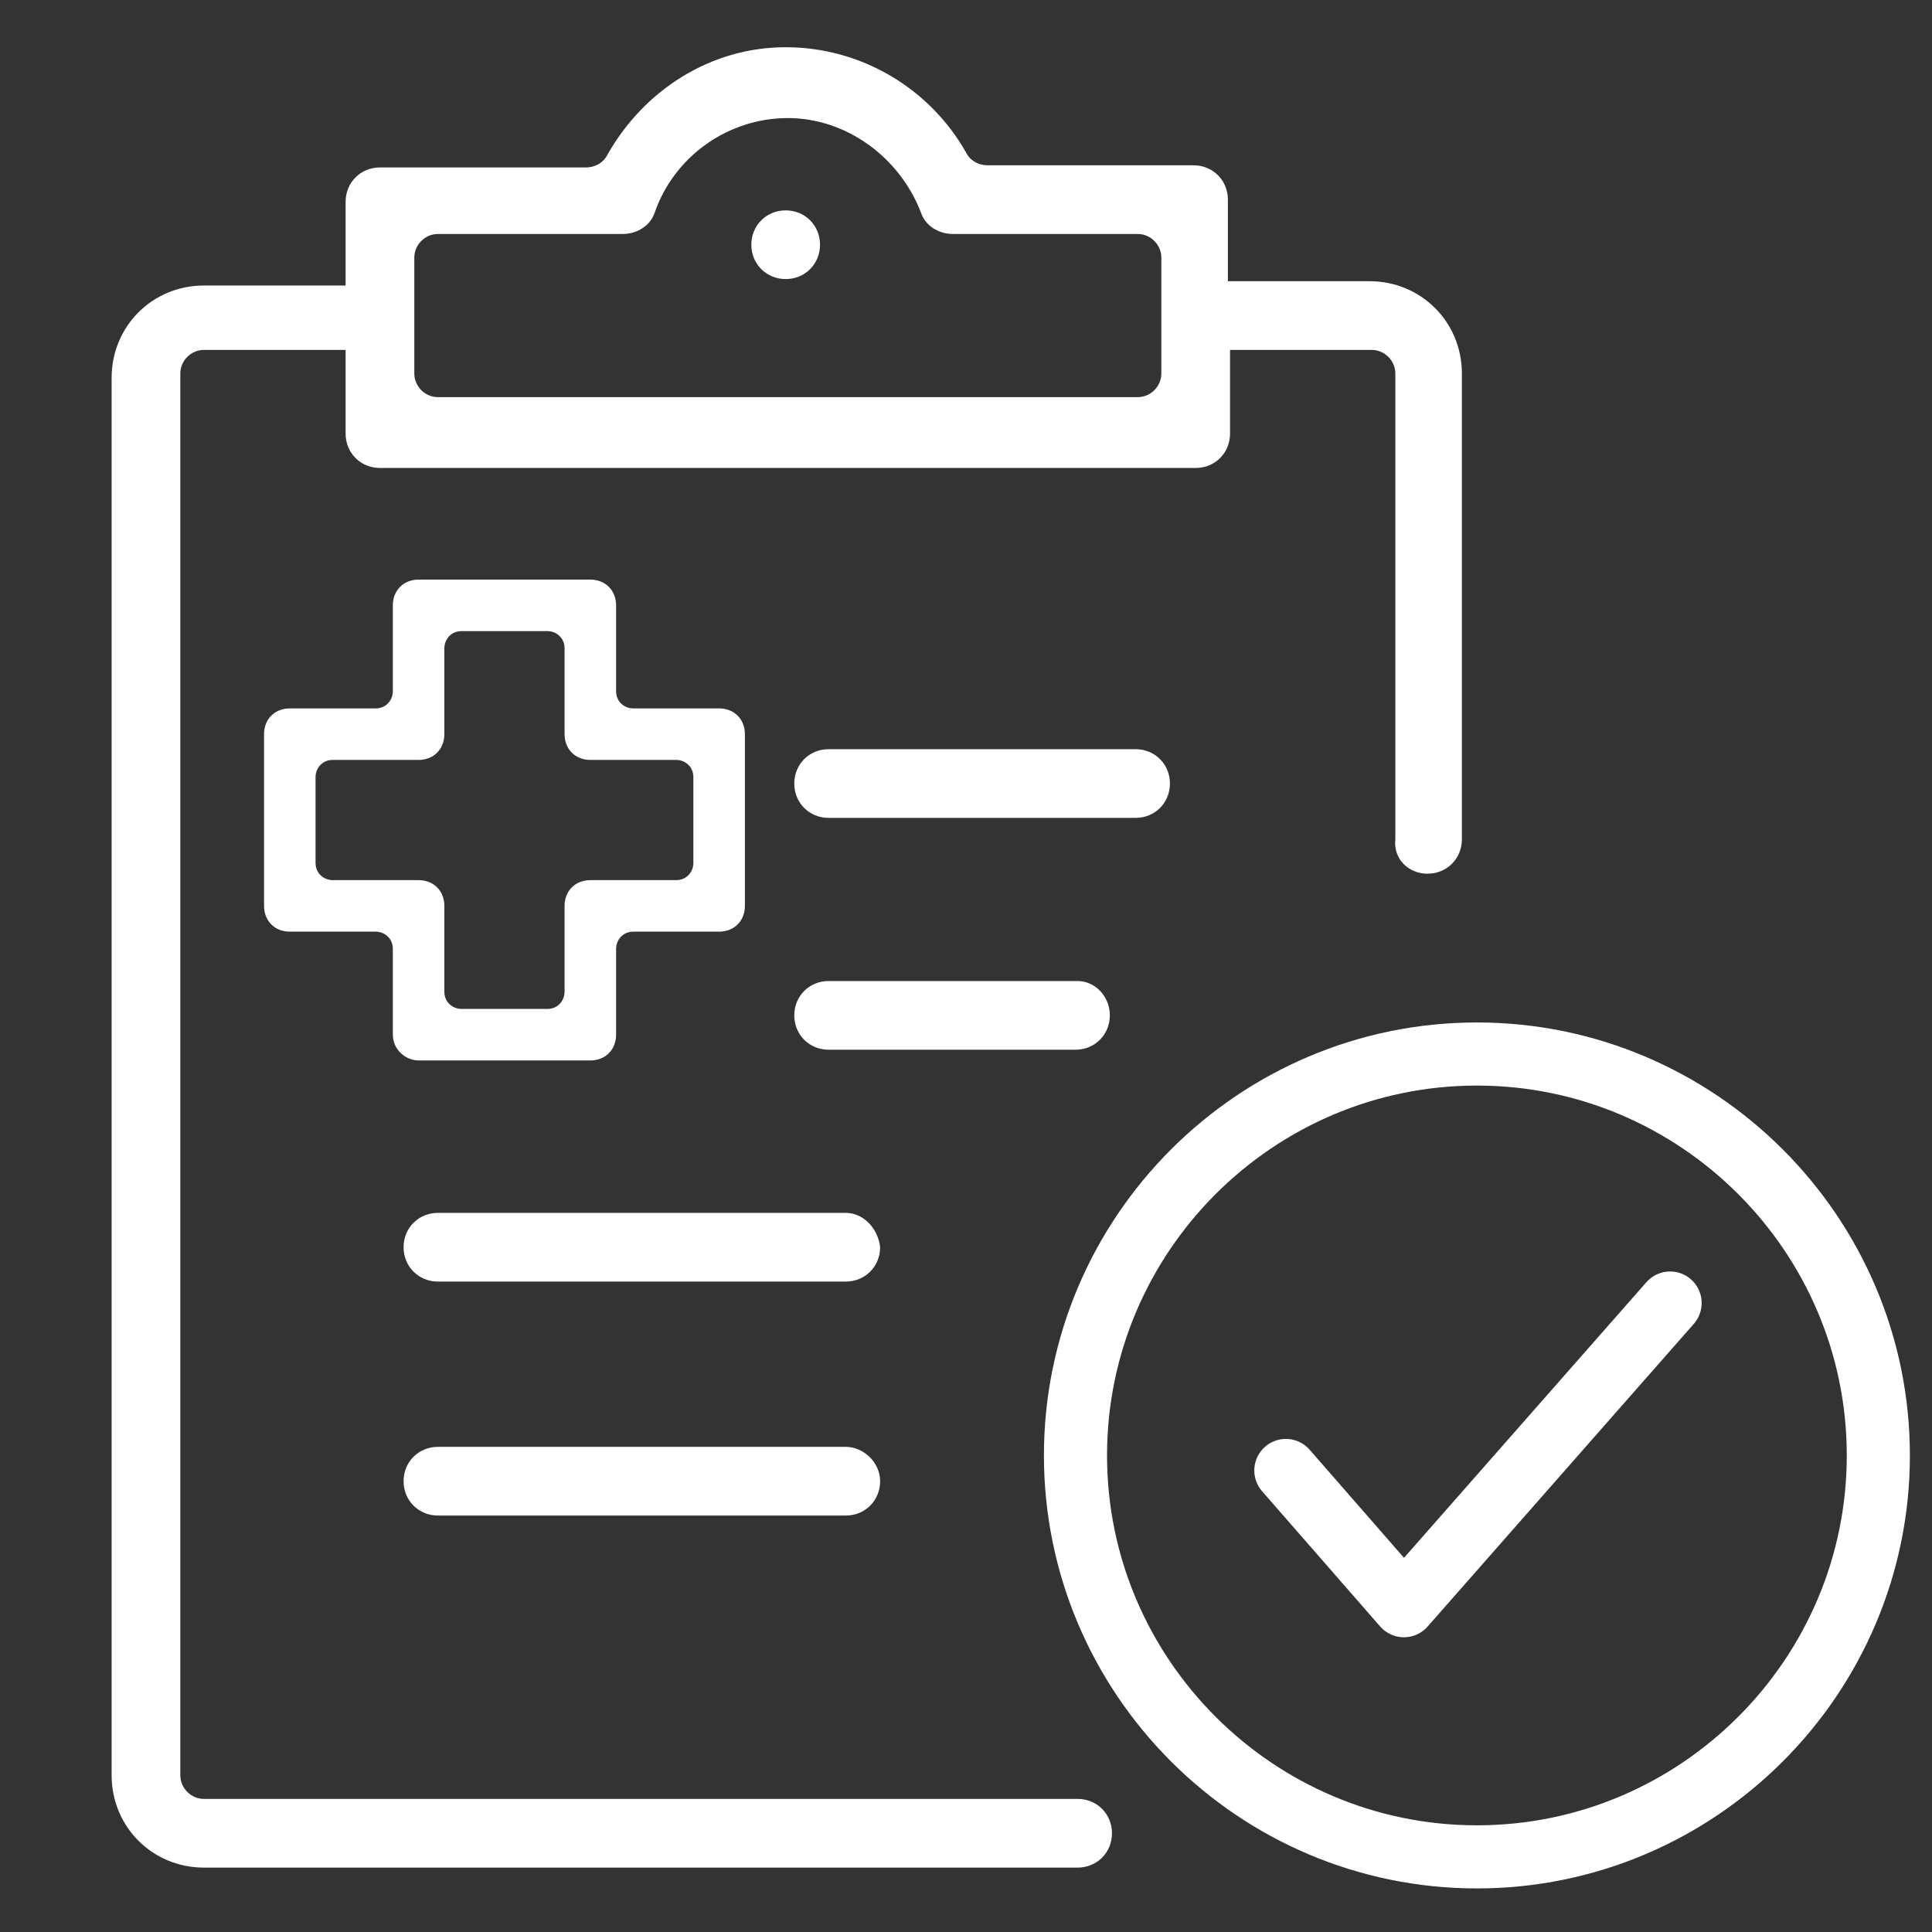 <?xml version="1.0" encoding="UTF-8"?>
<!-- Generator: Adobe Illustrator 27.1.1, SVG Export Plug-In . SVG Version: 6.00 Build 0)  -->
<svg xmlns="http://www.w3.org/2000/svg" xmlns:xlink="http://www.w3.org/1999/xlink" version="1.1" id="Layer_1" x="0px" y="0px" viewBox="0 0 90 90" style="enable-background:new 0 0 90 90;" xml:space="preserve">
<rect x="0" y="0" width="90" height="90" fill="#333333" stroke="none"/>
<style type="text/css">
	.st0{fill:#FFFFFF;}
	.st1{fill:none;stroke:#FFFFFF;stroke-width:2.94;stroke-linecap:round;stroke-linejoin:round;}
</style>
<path class="st0" d="M66.5,40.7c0.9,0,1.6-0.7,1.6-1.6V17.4c0-2.4-1.9-4.3-4.3-4.3h-6.6V9.3c0-0.9-0.7-1.6-1.6-1.6H46  c-0.4,0-0.8-0.2-1-0.6c-1.7-3-4.9-4.9-8.4-4.9S30,4.2,28.3,7.2c-0.2,0.4-0.6,0.6-1,0.6h-9.6c-0.9,0-1.6,0.7-1.6,1.6v3.9H9.5  c-2.4,0-4.3,1.9-4.3,4.3v65.1c0,2.4,1.9,4.3,4.3,4.3h40.7c0.9,0,1.6-0.7,1.6-1.6c0-0.9-0.7-1.6-1.6-1.6H9.5c-0.6,0-1.1-0.5-1.1-1.1  V17.4c0-0.6,0.5-1.1,1.1-1.1h6.6v3.9c0,0.9,0.7,1.6,1.6,1.6h38c0.9,0,1.6-0.7,1.6-1.6v-3.9h6.6c0.6,0,1.1,0.5,1.1,1.1v21.7  C64.9,40,65.6,40.7,66.5,40.7z M54.1,17.4c0,0.6-0.5,1.1-1.1,1.1H20.4c-0.6,0-1.1-0.5-1.1-1.1V12c0-0.6,0.5-1.1,1.1-1.1H29  c0.7,0,1.3-0.4,1.5-1c0.9-2.6,3.4-4.4,6.2-4.4c2.7,0,5.2,1.8,6.2,4.4c0.2,0.6,0.8,1,1.5,1h8.6c0.6,0,1.1,0.5,1.1,1.1V17.4z"></path>
<path class="st0" d="M52.9,34.9H38.6c-0.9,0-1.6,0.7-1.6,1.6s0.7,1.6,1.6,1.6h14.3c0.9,0,1.6-0.7,1.6-1.6S53.8,34.9,52.9,34.9z"></path>
<path class="st0" d="M50.2,45.7H38.6c-0.9,0-1.6,0.7-1.6,1.6c0,0.9,0.7,1.6,1.6,1.6h11.5c0.9,0,1.6-0.7,1.6-1.6  C51.7,46.4,51,45.7,50.2,45.7z"></path>
<path class="st0" d="M39.4,56.5h-19c-0.9,0-1.6,0.7-1.6,1.6c0,0.9,0.7,1.6,1.6,1.6h19c0.9,0,1.6-0.7,1.6-1.6  C40.9,57.2,40.2,56.5,39.4,56.5z"></path>
<path class="st0" d="M39.4,67.4h-19c-0.9,0-1.6,0.7-1.6,1.6s0.7,1.6,1.6,1.6h19c0.9,0,1.6-0.7,1.6-1.6S40.2,67.4,39.4,67.4z"></path>
<path class="st0" d="M36.6,9.8c-0.9,0-1.6,0.7-1.6,1.6s0.7,1.6,1.6,1.6s1.6-0.7,1.6-1.6S37.5,9.8,36.6,9.8z"></path>
<path class="st0" d="M19.5,49.4h8c0.7,0,1.2-0.5,1.2-1.2v-4c0-0.4,0.3-0.8,0.8-0.8h4c0.7,0,1.2-0.5,1.2-1.2v-8  c0-0.7-0.5-1.2-1.2-1.2h-4c-0.4,0-0.8-0.3-0.8-0.8v-4c0-0.7-0.5-1.2-1.2-1.2h-8c-0.7,0-1.2,0.5-1.2,1.2v4c0,0.4-0.3,0.8-0.8,0.8h-4  c-0.7,0-1.2,0.5-1.2,1.2v8c0,0.7,0.5,1.2,1.2,1.2h4c0.4,0,0.8,0.3,0.8,0.8v4C18.3,48.9,18.9,49.4,19.5,49.4z M15.5,41  c-0.4,0-0.8-0.3-0.8-0.8v-4c0-0.4,0.3-0.8,0.8-0.8h4c0.7,0,1.2-0.5,1.2-1.2v-4c0-0.4,0.3-0.8,0.8-0.8h4c0.4,0,0.8,0.3,0.8,0.8v4  c0,0.7,0.5,1.2,1.2,1.2h4c0.4,0,0.8,0.3,0.8,0.8v4c0,0.4-0.3,0.8-0.8,0.8h-4c-0.7,0-1.2,0.5-1.2,1.2v4c0,0.4-0.3,0.8-0.8,0.8h-4  c-0.4,0-0.8-0.3-0.8-0.8v-4c0-0.7-0.5-1.2-1.2-1.2H15.5z"></path>
<path class="st1" d="M68.8,49.1c-10.3,0-18.7,8.4-18.7,18.7s8.4,18.7,18.7,18.7s18.7-8.4,18.7-18.7S79.1,49.1,68.8,49.1  C68.8,49.1,68.8,49.1,68.8,49.1z"></path>
<polyline class="st1" points="59.9,68.5 65.4,74.8 77.8,60.7 "></polyline>
</svg>
